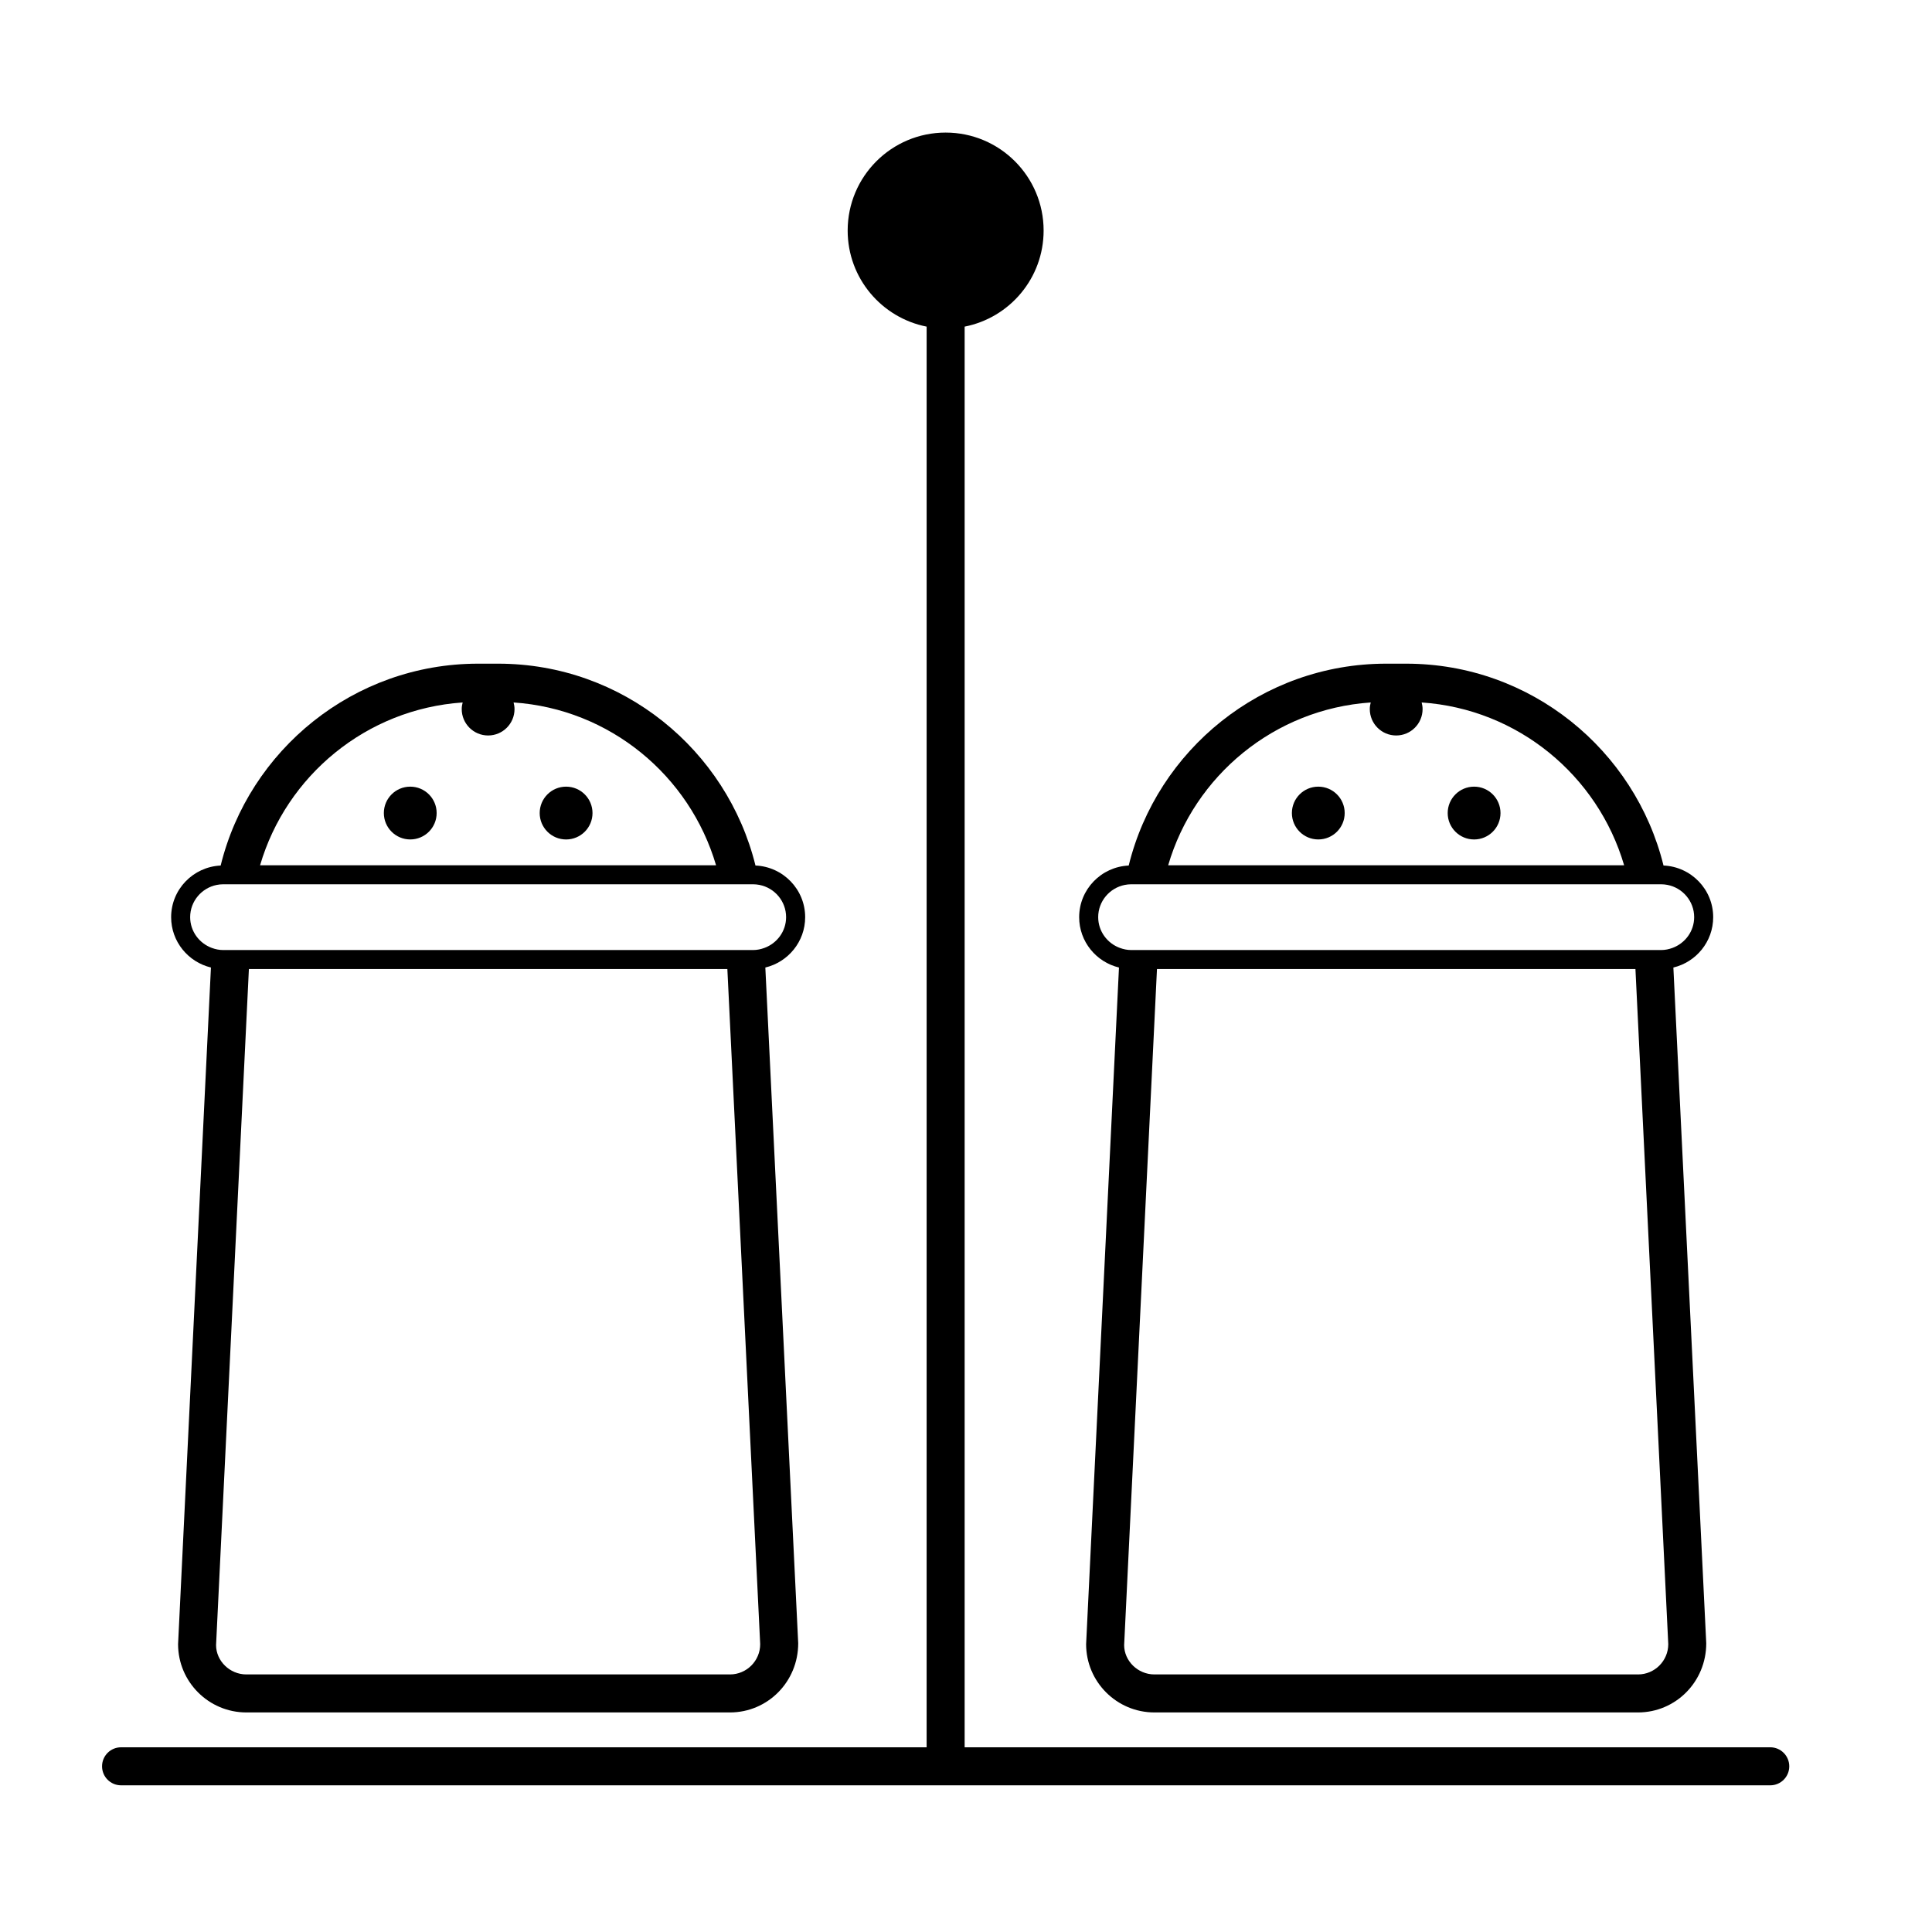 <?xml version="1.0" encoding="UTF-8"?>
<!-- Uploaded to: ICON Repo, www.iconrepo.com, Generator: ICON Repo Mixer Tools -->
<svg fill="#000000" width="800px" height="800px" version="1.1" viewBox="144 144 512 512" xmlns="http://www.w3.org/2000/svg">
 <g>
  <path d="m252.72 352.47c-3.863 0-6.996 3.133-6.996 6.996 0 3.863 3.133 6.996 6.996 6.996s6.996-3.133 6.996-6.996c0.004-3.863-3.129-6.996-6.996-6.996z"/>
  <path d="m301.02 359.47c0 3.863-3.133 6.996-7 6.996-3.863 0-6.996-3.133-6.996-6.996 0-3.867 3.133-7 6.996-7 3.867 0 7 3.133 7 7"/>
  <path d="m199.9 400.4-8.707 179.32c0 9.977 8.113 18.094 18.094 18.094h128.16c9.977 0 18.094-8.113 18.086-18.34l-8.711-179.07c6.039-1.449 10.555-6.863 10.555-13.34 0-7.379-5.859-13.375-13.168-13.695-7.566-30.66-35.227-53.488-68.188-53.488h-5.316c-33.02 0-60.719 22.91-68.227 53.496-7.285 0.336-13.125 6.324-13.125 13.688 0 6.469 4.516 11.879 10.547 13.336zm137.54 187.34h-128.16c-4.418 0-8.016-3.598-8.02-7.769l8.699-179.16h126.8l8.699 178.91c0 4.422-3.598 8.02-8.016 8.02zm-70.832-257.58c-0.145 0.562-0.246 1.145-0.246 1.754 0 3.863 3.133 6.996 6.996 6.996s6.996-3.133 6.996-6.996c0-0.609-0.102-1.188-0.246-1.754 25.488 1.723 46.656 19.336 53.656 43.145h-120.84c6.953-23.746 28.152-41.41 53.684-43.145zm-65.18 48.355c0.543-0.105 1.102-0.172 1.676-0.172h140.51c0.562 0 1.117 0.066 1.652 0.168 4.012 0.781 7.059 4.316 7.059 8.543 0 3.754-2.418 6.941-5.762 8.16-0.926 0.336-1.91 0.555-2.949 0.555h-140.51c-1.043 0-2.031-0.215-2.957-0.555-3.34-1.223-5.754-4.41-5.754-8.16 0-4.211 3.043-7.746 7.039-8.539z"/>
  <path d="m493.36 352.47c-3.863 0-6.996 3.133-6.996 6.996 0 3.863 3.133 6.996 6.996 6.996s6.996-3.133 6.996-6.996c0-3.863-3.133-6.996-6.996-6.996z"/>
  <path d="m541.65 359.47c0 3.863-3.133 6.996-6.996 6.996-3.867 0-7-3.133-7-6.996 0-3.867 3.133-7 7-7 3.863 0 6.996 3.133 6.996 7"/>
  <path d="m440.54 400.4-8.707 179.32c0 9.977 8.113 18.094 18.094 18.094h128.16c9.977 0 18.094-8.113 18.086-18.34l-8.711-179.07c6.035-1.449 10.551-6.863 10.551-13.34 0-7.379-5.859-13.375-13.164-13.695-7.566-30.66-35.227-53.488-68.191-53.488h-5.316c-33.016 0-60.715 22.91-68.223 53.496-7.289 0.332-13.129 6.324-13.129 13.688 0.004 6.477 4.516 11.883 10.551 13.34zm137.55 187.34h-128.16c-4.418 0-8.016-3.598-8.02-7.769l8.699-179.16h126.8l8.699 178.91c-0.008 4.422-3.598 8.02-8.016 8.02zm-70.836-257.58c-0.145 0.562-0.246 1.145-0.246 1.754 0 3.863 3.133 6.996 6.996 6.996s6.996-3.133 6.996-6.996c0-0.609-0.102-1.188-0.246-1.754 25.488 1.727 46.664 19.336 53.656 43.145h-120.83c6.941-23.746 28.137-41.41 53.676-43.145zm-65.184 48.355c0.543-0.105 1.102-0.172 1.676-0.172h140.51c0.57 0 1.117 0.066 1.656 0.168 4.004 0.781 7.059 4.316 7.059 8.543 0 3.754-2.418 6.941-5.762 8.16-0.926 0.336-1.914 0.555-2.953 0.555h-140.51c-1.043 0-2.023-0.215-2.957-0.555-3.34-1.219-5.758-4.41-5.758-8.16-0.004-4.211 3.039-7.746 7.035-8.539z"/>
  <path d="m613.12 607.05h-213.48v-376.49c11.93-2.348 20.93-12.844 20.93-25.461 0-14.344-11.629-25.965-25.965-25.965-14.34 0-25.965 11.629-25.965 25.965 0 12.617 9.004 23.113 20.93 25.461l-0.004 376.49h-213.48c-2.785 0-5.039 2.254-5.039 5.039s2.254 5.039 5.039 5.039h437.05c2.785 0 5.039-2.254 5.039-5.039-0.004-2.789-2.262-5.039-5.043-5.039z"/>
 </g>
</svg>
